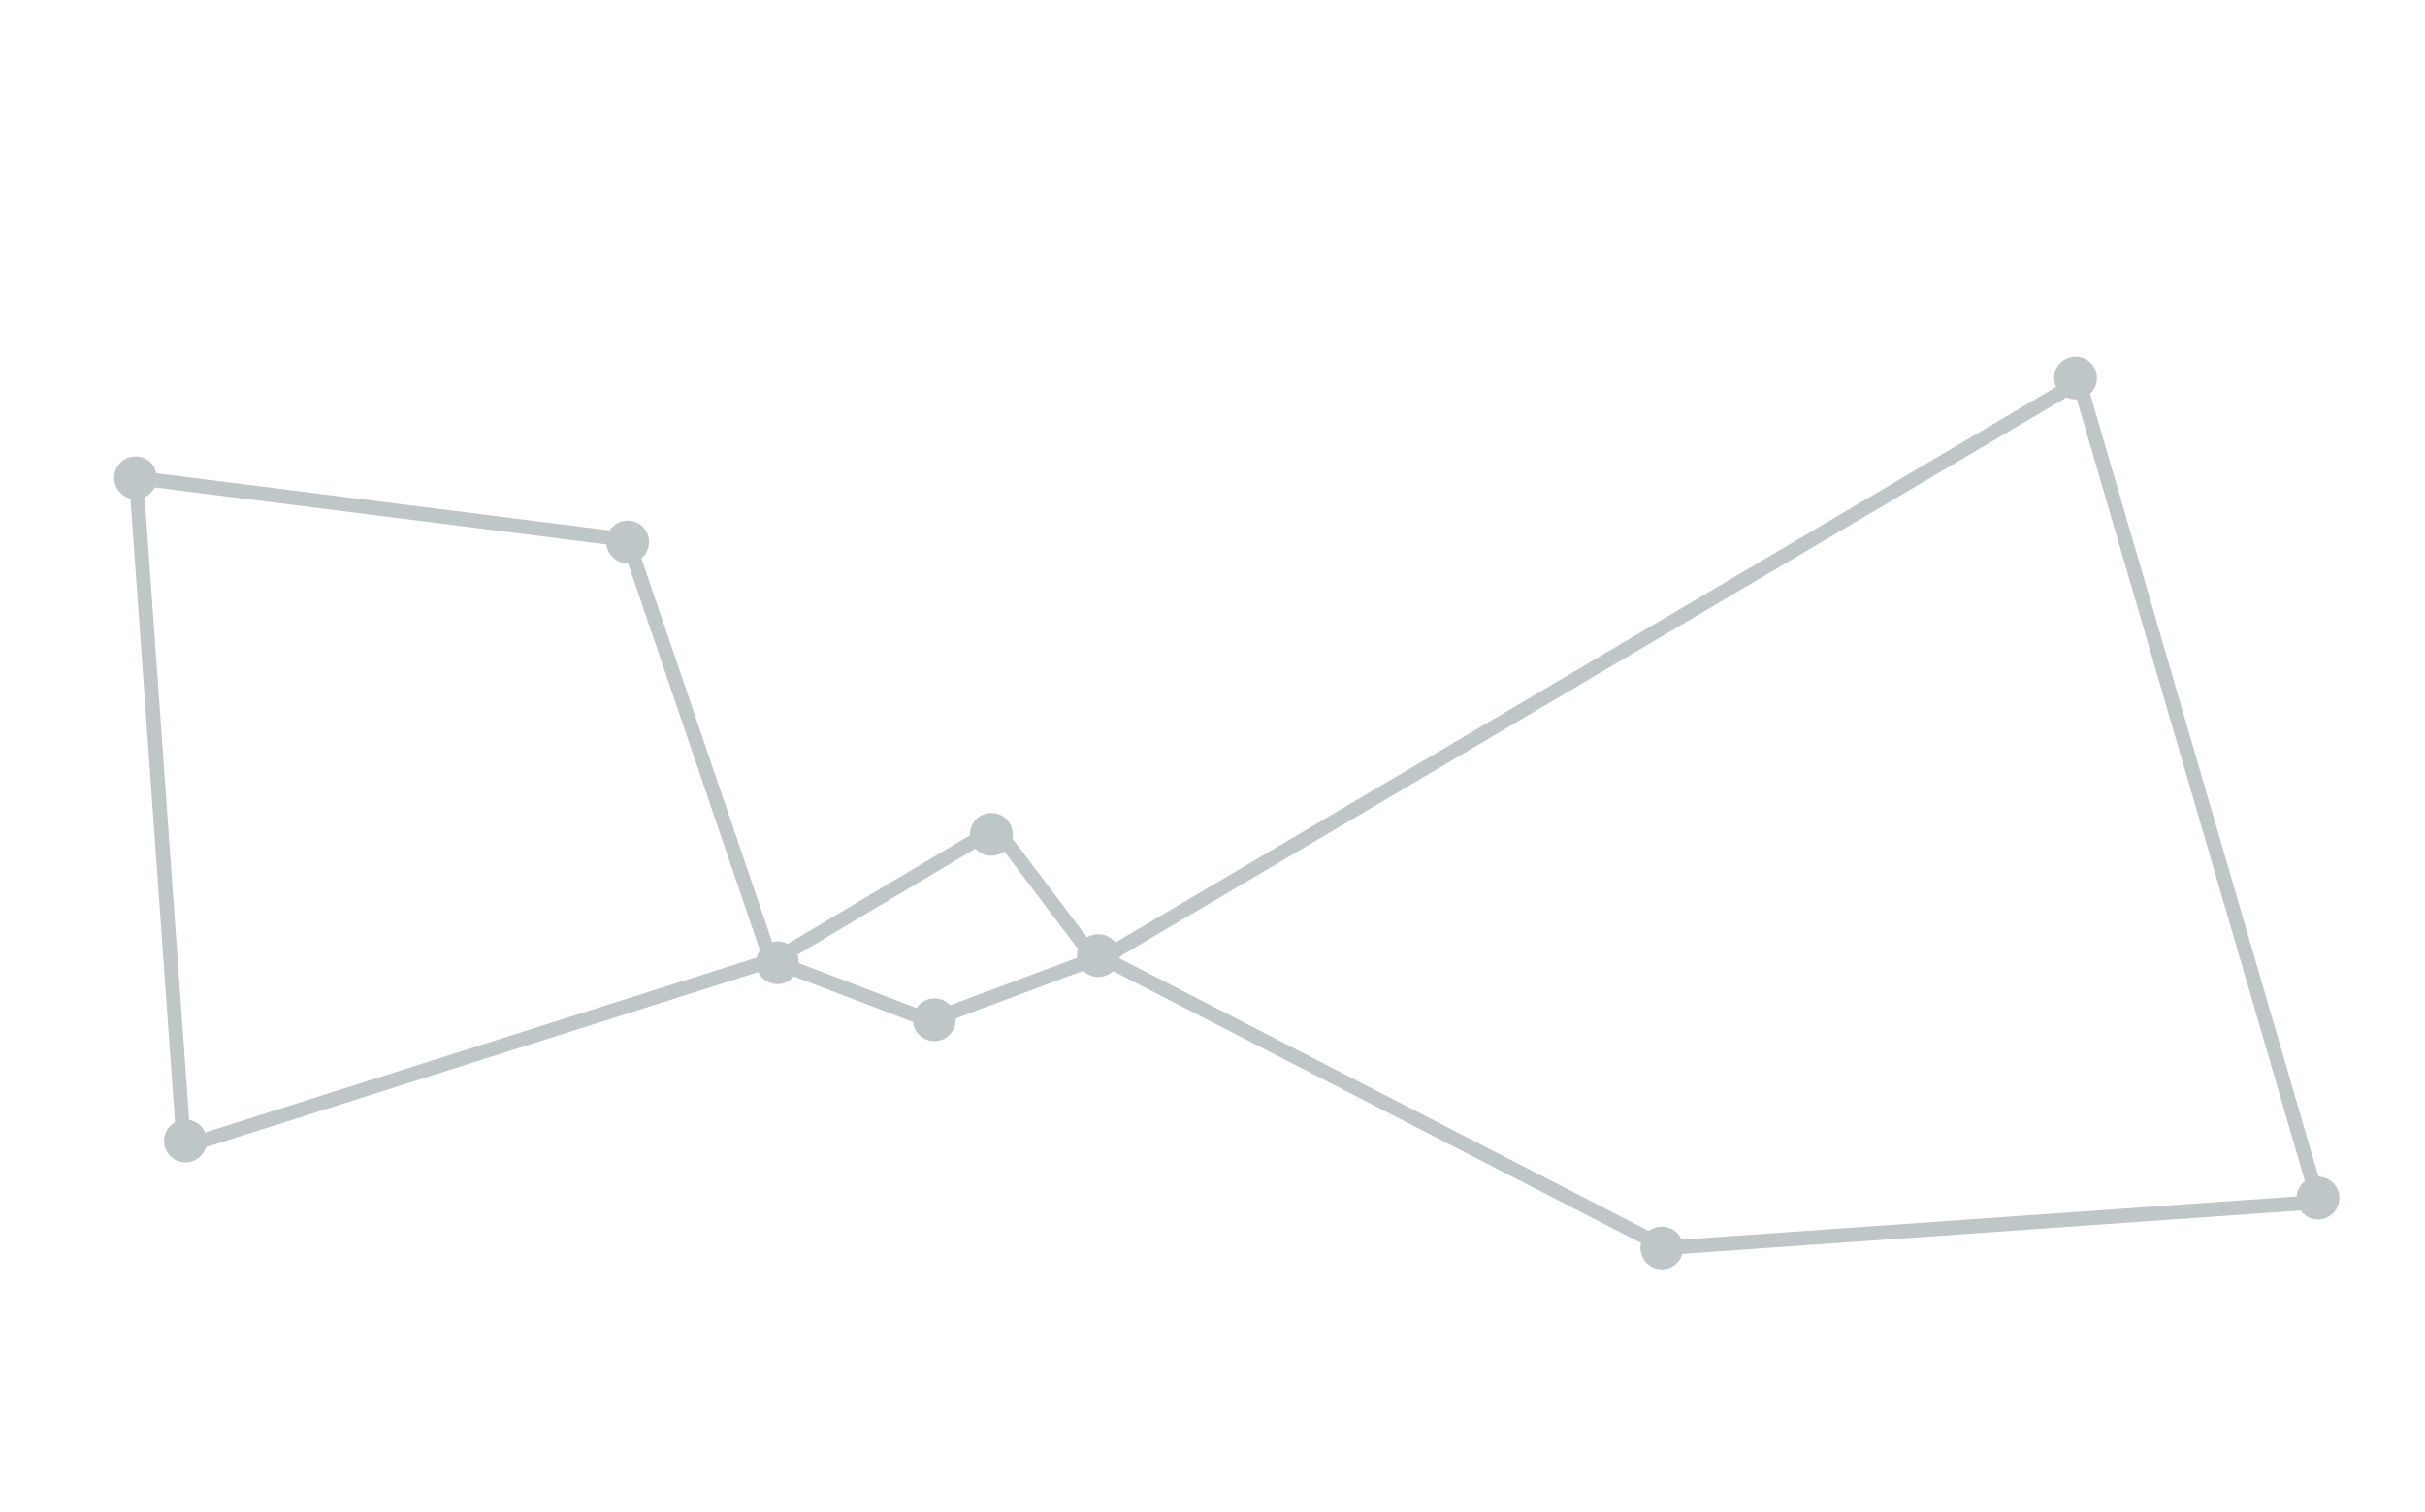 <svg width="170" height="106" viewBox="0 0 170 106" fill="none" xmlns="http://www.w3.org/2000/svg">
<g clip-path="url(#clip0)">
<rect width="1440" height="2204" transform="translate(-149 -1030)"/>
<path d="M65.151 71.558L54.195 67.371L69.802 58.067L76.723 67.235L65.151 71.558Z" stroke="#BEC6C7"/>
<path d="M43.996 37.857L54.046 67.346L12.892 80.397L9.542 33.507L43.996 37.857Z" stroke="#BEC6C7"/>
<path d="M116.789 87.491L77.337 67.168L145.753 26.758L162.531 84.281L116.789 87.491Z" stroke="#BEC6C7"/>
<circle cx="145.5" cy="26.5" r="1.5" fill="#BEC6C7"/>
<circle cx="162.5" cy="84" r="1.5" fill="#BEC6C7"/>
<circle cx="116.5" cy="87.5" r="1.5" fill="#BEC6C7"/>
<circle cx="77" cy="67" r="1.5" fill="#BEC6C7"/>
<circle cx="44" cy="38" r="1.5" fill="#BEC6C7"/>
<circle cx="9.5" cy="33.5" r="1.5" fill="#BEC6C7"/>
<circle cx="13" cy="80" r="1.5" fill="#BEC6C7"/>
<circle cx="69.5" cy="58.5" r="1.5" fill="#BEC6C7"/>
<circle cx="65.5" cy="71.5" r="1.5" fill="#BEC6C7"/>
<circle cx="54.5" cy="67.5" r="1.5" fill="#BEC6C7"/>
</g>
<defs>
<clipPath id="clip0">
<rect width="1440" height="2204" fill="white" transform="translate(-149 -1030)"/>
</clipPath>
</defs>
</svg>
